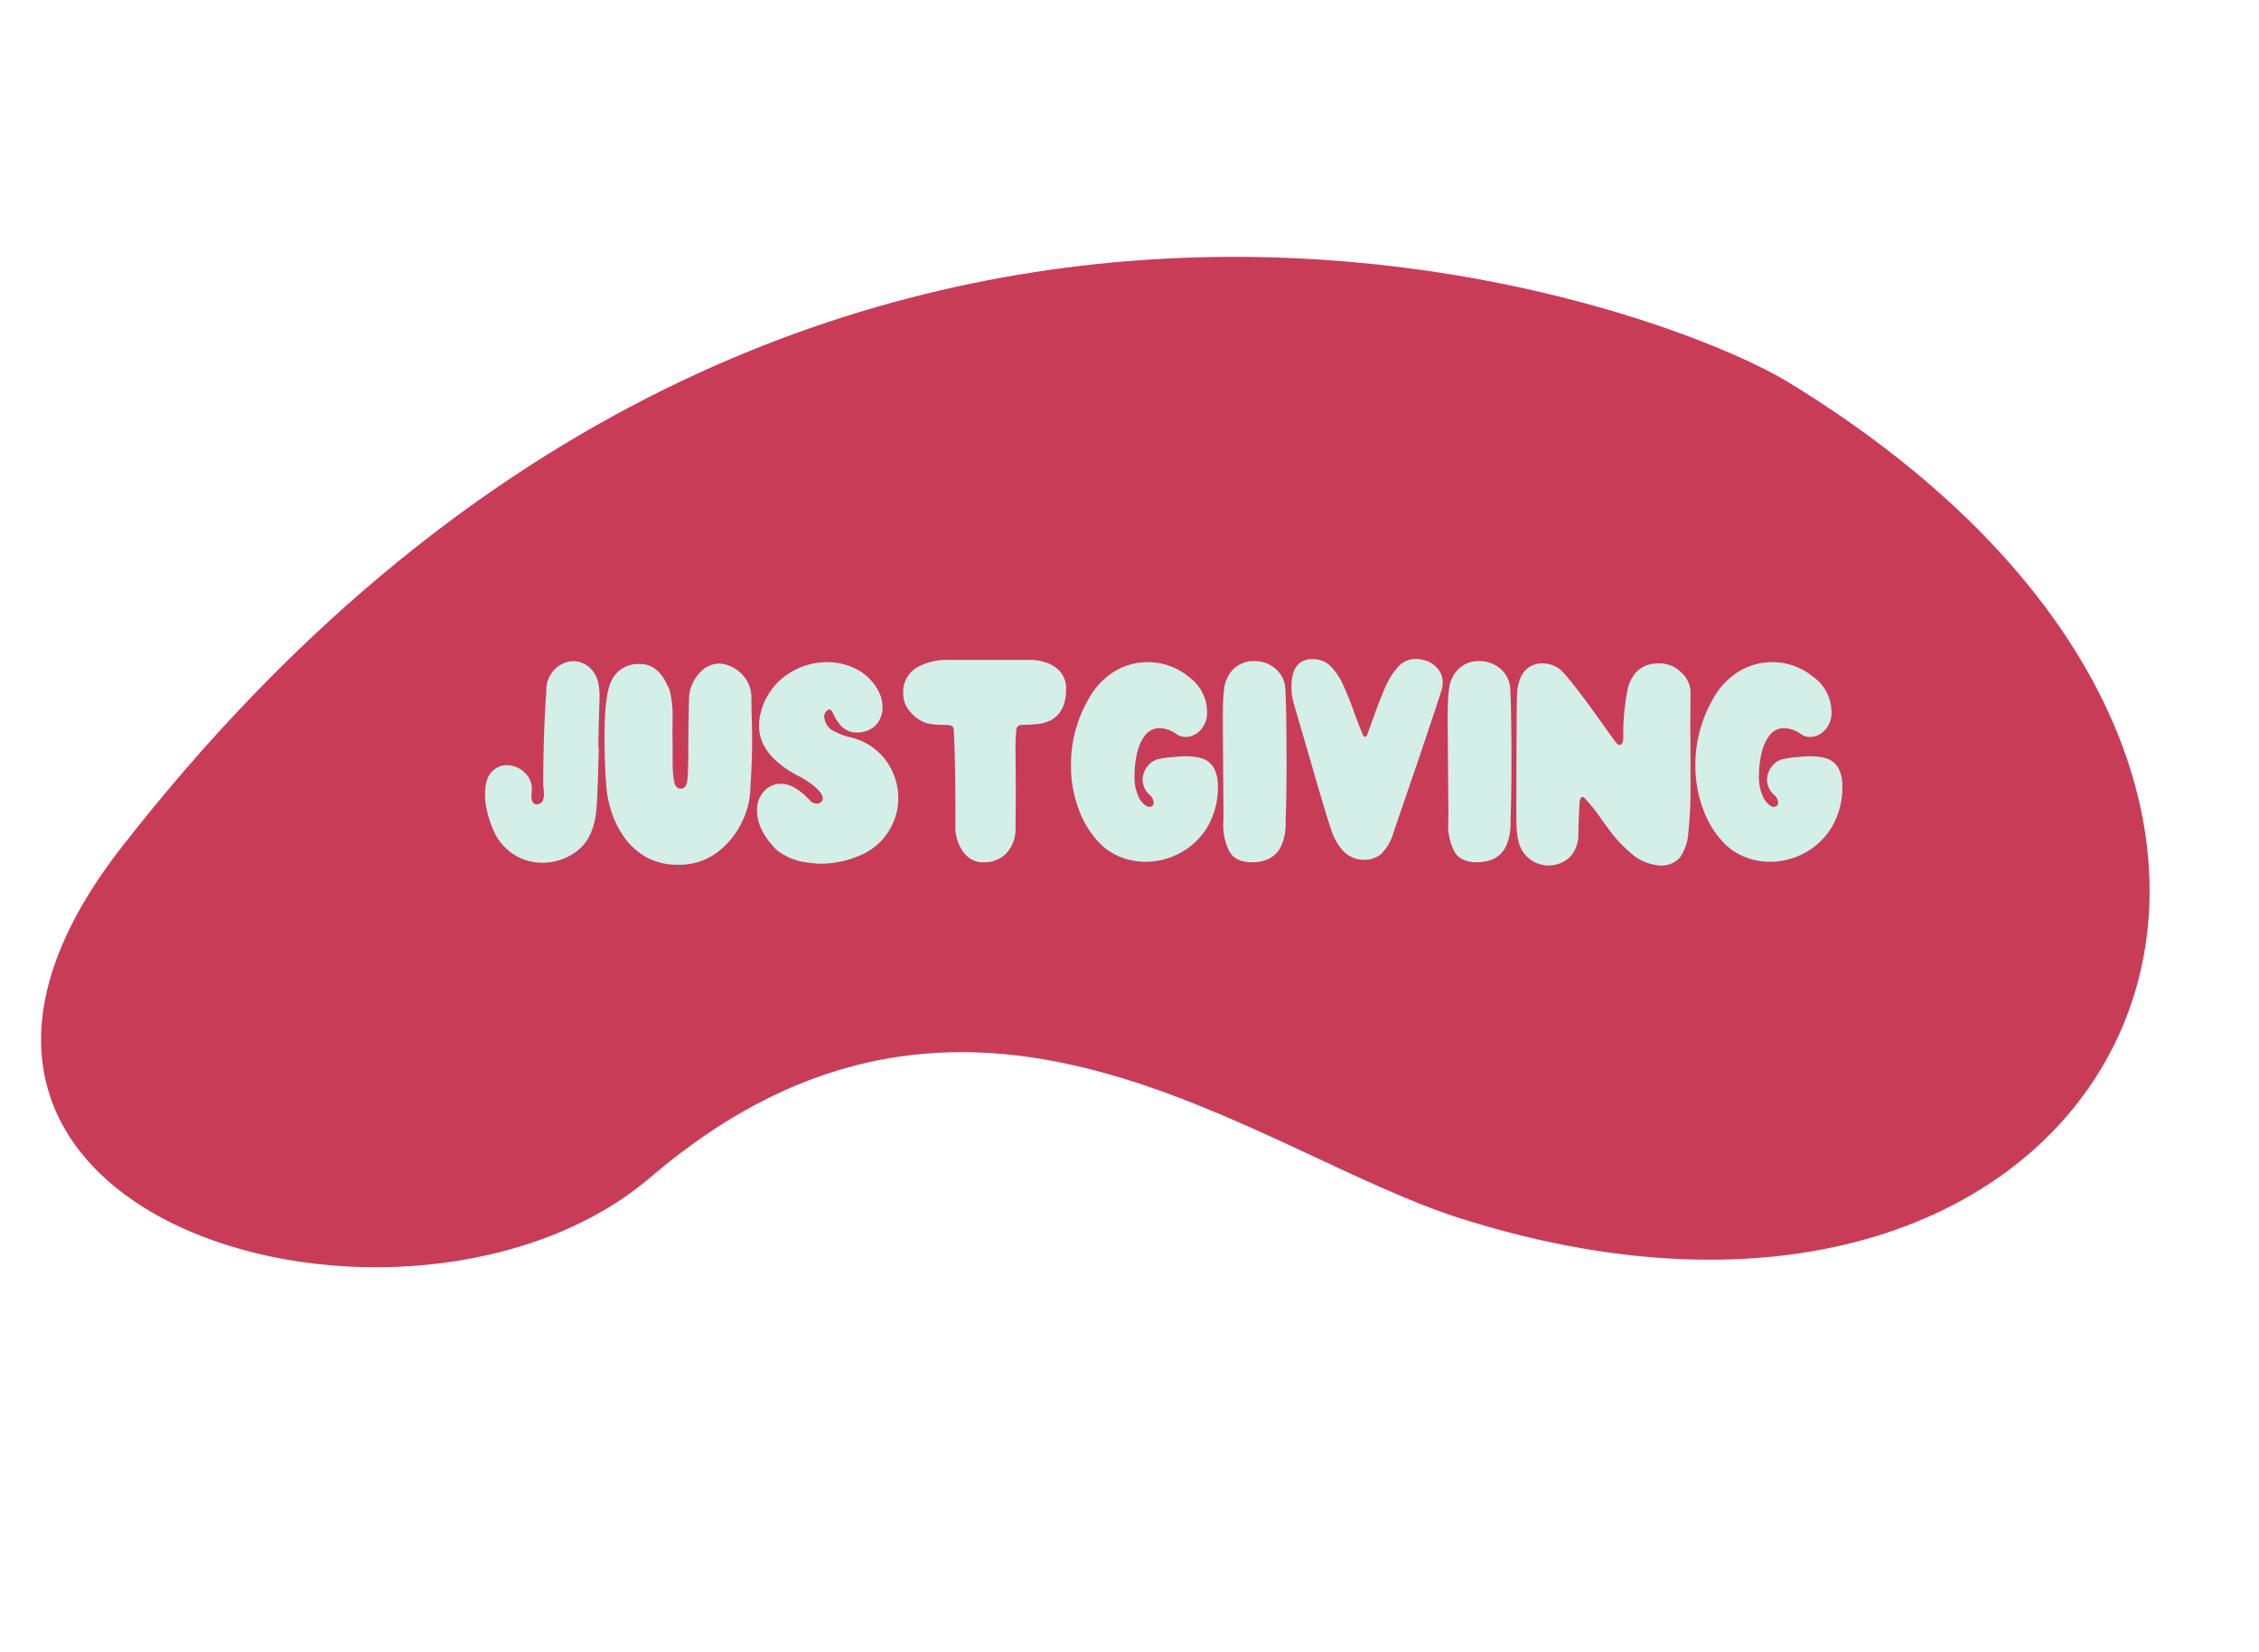 <?xml version="1.0" encoding="UTF-8"?>
<svg xmlns="http://www.w3.org/2000/svg" width="398.932" height="291.713" viewBox="0 0 398.932 291.713">
  <g transform="translate(-718.16 -734.778)">
    <path d="M7.11,151.952C88.579-23.459,248.365-3.384,275.568,5.695c128.965,43.042,99.752,166.488-23.03,156.882-38.762-3.033-97.214-34.51-141.275,25.079C78.186,232.39-28.269,228.127,7.11,151.952" transform="translate(766.839 734.778) rotate(13)" fill="#c93c58"></path>
    <path d="M15.582,45.392a10.029,10.029,0,0,0,5.241-1.451,7.941,7.941,0,0,0,3.422-3.963,13.611,13.611,0,0,0,.888-3.79q.195-2.057.325-6.605l.13-4.5H25.5q0-1.819.173-7.363l.043-1.732q0-3.248-1.429-4.721A4.331,4.331,0,0,0,21.126,9.79,4.755,4.755,0,0,0,17.834,11.2a5.085,5.085,0,0,0-1.516,3.92q-.476,5.8-.563,16.242a6.5,6.5,0,0,0,.065.8,8.214,8.214,0,0,1,.065,1.061,2.543,2.543,0,0,1-.26,1.343,1.39,1.39,0,0,1-.953.52q-1,0-1-1.6l.087-1a3.955,3.955,0,0,0-1.386-3.118,4.51,4.51,0,0,0-3.032-1.213,3.545,3.545,0,0,0-2.144.715,3.63,3.63,0,0,0-1.343,1.862,8.113,8.113,0,0,0-.368,2.49,13.351,13.351,0,0,0,.455,3.443,19.63,19.63,0,0,0,1.018,2.967,9.631,9.631,0,0,0,3.768,4.4A9.5,9.5,0,0,0,15.582,45.392Zm24.038.346a10.988,10.988,0,0,0,6.822-2.144,14.535,14.535,0,0,0,4.374-5.306,14.265,14.265,0,0,0,1.538-6.28q.3-4.548.3-8.056,0-2.642-.087-4.678l-.043-2.859a5.878,5.878,0,0,0-.975-3.465,6.311,6.311,0,0,0-2.3-2.057,5.384,5.384,0,0,0-2.4-.671,4.7,4.7,0,0,0-3.617,1.819,6.806,6.806,0,0,0-1.711,4.2q-.13,4.634-.13,8.749,0,4.331-.173,5.825t-1.169,1.494q-.953,0-1.191-1.364a19.944,19.944,0,0,1-.238-3.357v-2.9l-.043-2.166.043-2.859a18.867,18.867,0,0,0-.52-4.721q-.217-.52-.65-1.386-1.689-3.248-4.5-3.248a5.2,5.2,0,0,0-5.241,3.162q-1.126,2.555-1.126,9.875,0,3.985.3,8.273a19.615,19.615,0,0,0,.888,4.613,16.554,16.554,0,0,0,2.252,4.591,12.081,12.081,0,0,0,3.855,3.53A11.152,11.152,0,0,0,39.62,45.739Zm24.861-.173a17.711,17.711,0,0,0,7.948-1.8A10.967,10.967,0,0,0,78.47,34a11.39,11.39,0,0,0-1.819-6.15,10.825,10.825,0,0,0-6.757-4.634,11.707,11.707,0,0,1-2.989-1.169,3.01,3.01,0,0,1-1.516-2.6,1.369,1.369,0,0,1,.346-.78.837.837,0,0,1,.606-.346q.39.087.606.693a8.7,8.7,0,0,0,1.083,1.819,3.832,3.832,0,0,0,3.248,1.559,4.694,4.694,0,0,0,2.231-.563,3.833,3.833,0,0,0,1.624-1.624,4.694,4.694,0,0,0,.563-2.231,6.544,6.544,0,0,0-1.061-3.487,9.3,9.3,0,0,0-2.837-2.88,11.28,11.28,0,0,0-5.934-1.646,12.609,12.609,0,0,0-7.038,2.209,11.5,11.5,0,0,0-4.656,6.757,9.324,9.324,0,0,0-.3,2.252q0,5.414,7.45,9.139.823.476,1.126.693,2.685,1.819,2.685,3.032a.784.784,0,0,1-.325.671,1.247,1.247,0,0,1-.758.238,1.561,1.561,0,0,1-1.169-.563q-2.772-2.945-5.111-2.945a3.964,3.964,0,0,0-3.01,1.321,4.84,4.84,0,0,0-1.234,3.443q0,3.378,3.378,6.843a10.645,10.645,0,0,0,5.89,2.339Q64.221,45.565,64.481,45.565Zm29.106-.26a5.309,5.309,0,0,0,3.92-1.538,6.265,6.265,0,0,0,1.668-4.31l.043-6.973-.043-6.367A38.672,38.672,0,0,1,99.3,22a.926.926,0,0,1,.347-.758.992.992,0,0,1,.476-.195q1.256,0,2.75-.13a6.694,6.694,0,0,0,2.62-.736q2.6-1.516,2.6-5.327a4.5,4.5,0,0,0-1.169-3.357,5.9,5.9,0,0,0-2.6-1.538,9.218,9.218,0,0,0-2.3-.39H86.96a10.671,10.671,0,0,0-4.418.953,5.013,5.013,0,0,0-3.205,4.938,4.777,4.777,0,0,0,1.213,3.248,6.409,6.409,0,0,0,2.469,1.862,6.1,6.1,0,0,0,1.429.368,19.465,19.465,0,0,0,2.425.108,3.224,3.224,0,0,1,.888.13.664.664,0,0,1,.5.65q.3,5.89.3,16.155v1.906q0,.043.173.888a7.8,7.8,0,0,0,.693,1.884A5.538,5.538,0,0,0,90.944,44.5,4.09,4.09,0,0,0,93.586,45.306Zm28.586-.087a12.825,12.825,0,0,0,6.042-1.538,12.492,12.492,0,0,0,4.808-4.548,13.83,13.83,0,0,0,1.884-7.471,6.594,6.594,0,0,0-.476-2.512,3.68,3.68,0,0,0-2.209-2.144,9.555,9.555,0,0,0-2.729-.411h-.953l-1.6.13a23.32,23.32,0,0,0-2.685.39,3.618,3.618,0,0,0-1.884,1.386,3.808,3.808,0,0,0-.758,2.3,3.58,3.58,0,0,0,1.3,2.642,1.9,1.9,0,0,1,.433.563,1.593,1.593,0,0,1,.217.78.631.631,0,0,1-.173.5,1.288,1.288,0,0,1-.563.238q-.78,0-1.732-1.386a8.221,8.221,0,0,1-.91-4.158,17.925,17.925,0,0,1,.411-3.746A8.33,8.33,0,0,1,122,22.957a3.214,3.214,0,0,1,2.729-1.343,5.675,5.675,0,0,1,3.032,1.169,2.726,2.726,0,0,0,1.429.39,3.528,3.528,0,0,0,2.382-.953A4.425,4.425,0,0,0,133,18.712a7.707,7.707,0,0,0-3.227-6.15,11.392,11.392,0,0,0-12.885-1.1,12.919,12.919,0,0,0-4.764,4.916,23.177,23.177,0,0,0-3.162,11.737,21.835,21.835,0,0,0,1.473,8.1,16.611,16.611,0,0,0,3.941,6.064,10.759,10.759,0,0,0,3.617,2.209A12.078,12.078,0,0,0,122.172,45.219Zm18.8.087a7.082,7.082,0,0,0,2.859-.585,4.609,4.609,0,0,0,2.187-2.144,9.415,9.415,0,0,0,.845-4.418q.173-4.5.173-9.875,0-9.659-.217-13.687a4.993,4.993,0,0,0-1.711-3.443,5.5,5.5,0,0,0-3.79-1.364,4.983,4.983,0,0,0-3.682,1.429,5.857,5.857,0,0,0-1.646,3.725q-.087.65-.13,1.278t-.065,1.581q-.022.953-.022,2.772l.13,16.632-.043,1.169a10.131,10.131,0,0,0,1.083,5.024Q138.024,45.306,140.969,45.306Zm19.75-.433a4.663,4.663,0,0,0,2.989-1A8.89,8.89,0,0,0,166,39.8l4.028-11.738q3.855-11.391,4.374-13.123a4.492,4.492,0,0,0,.217-1.343,3.845,3.845,0,0,0-.845-2.425,4.685,4.685,0,0,0-2.447-1.559A5.376,5.376,0,0,0,169.9,9.4a4.161,4.161,0,0,0-3.205,1.429,13.682,13.682,0,0,0-2.317,3.768q-1.018,2.339-2.014,5.2l-1.126,3.075a.361.361,0,0,1-.693,0q-.91-2.166-1.646-4.245-.91-2.555-1.862-4.613a11.423,11.423,0,0,0-2.209-3.313,4.287,4.287,0,0,0-3.162-1.256,3.461,3.461,0,0,0-2.382.736,3.6,3.6,0,0,0-1.1,1.819,8.576,8.576,0,0,0-.282,2.166,10.087,10.087,0,0,0,.346,2.9l2.9,9.918q2.685,9.355,3.768,12.6Q156.778,44.872,160.72,44.872Zm19.967.433a7.081,7.081,0,0,0,2.859-.585,4.608,4.608,0,0,0,2.187-2.144,9.415,9.415,0,0,0,.845-4.418q.173-4.5.173-9.875,0-9.659-.217-13.687a4.993,4.993,0,0,0-1.711-3.443,5.5,5.5,0,0,0-3.79-1.364,4.983,4.983,0,0,0-3.682,1.429,5.857,5.857,0,0,0-1.646,3.725q-.087.65-.13,1.278t-.065,1.581q-.022.953-.022,2.772l.13,16.632-.043,1.169a10.131,10.131,0,0,0,1.083,5.024Q177.741,45.306,180.686,45.306Zm32.224.563a4.43,4.43,0,0,0,3.53-1.321,8.467,8.467,0,0,0,1.538-4.461,73.154,73.154,0,0,0,.39-8.554q0-7.32-.043-9.875l.043-6.453a4.8,4.8,0,0,0-1.624-3.4,5.392,5.392,0,0,0-3.963-1.624q-4.2,0-5.457,4.288A40.4,40.4,0,0,0,206.5,23.3q0,1.169-.65,1.3-.3,0-.736-.563l-1.169-1.6q-6.93-9.832-8.749-11.3a5.112,5.112,0,0,0-3.032-.953,4.3,4.3,0,0,0-2.079.541,4.1,4.1,0,0,0-1.646,1.8,7.868,7.868,0,0,0-.693,3.422q-.043,0-.065,3.162t-.043,7.428q-.022,4.266-.022,7.645,0,4.764.043,4.764a12.786,12.786,0,0,0,.39,2.9,5.465,5.465,0,0,0,9.2,2.36,5.939,5.939,0,0,0,1.321-3.79q0-1.862.217-5.587v-.217a1.208,1.208,0,0,1,.152-.52q.152-.3.368-.3a.5.5,0,0,1,.347.173,28.348,28.348,0,0,1,3.032,3.811l1.3,1.776a24.131,24.131,0,0,0,3.7,4.006A8.708,8.708,0,0,0,212.91,45.869Zm19.534-.65a12.825,12.825,0,0,0,6.042-1.538,12.492,12.492,0,0,0,4.808-4.548,13.83,13.83,0,0,0,1.884-7.471,6.594,6.594,0,0,0-.476-2.512,3.68,3.68,0,0,0-2.209-2.144,9.555,9.555,0,0,0-2.729-.411h-.953l-1.6.13a23.319,23.319,0,0,0-2.685.39,3.618,3.618,0,0,0-1.884,1.386,3.808,3.808,0,0,0-.758,2.3,3.58,3.58,0,0,0,1.3,2.642,1.9,1.9,0,0,1,.433.563,1.593,1.593,0,0,1,.217.78.631.631,0,0,1-.173.5,1.288,1.288,0,0,1-.563.238q-.78,0-1.732-1.386a8.221,8.221,0,0,1-.91-4.158,17.927,17.927,0,0,1,.411-3.746,8.33,8.33,0,0,1,1.408-3.27A3.214,3.214,0,0,1,235,21.614a5.675,5.675,0,0,1,3.032,1.169,2.726,2.726,0,0,0,1.429.39,3.528,3.528,0,0,0,2.382-.953,4.425,4.425,0,0,0,1.429-3.508,7.707,7.707,0,0,0-3.227-6.15,11.392,11.392,0,0,0-12.885-1.1,12.918,12.918,0,0,0-4.764,4.916,23.177,23.177,0,0,0-3.162,11.737,21.834,21.834,0,0,0,1.473,8.1,16.61,16.61,0,0,0,3.941,6.064,10.759,10.759,0,0,0,3.617,2.209A12.078,12.078,0,0,0,232.444,45.219Z" transform="translate(798.326 841.727)" fill="#d3efe7"></path>
  </g>
</svg>
